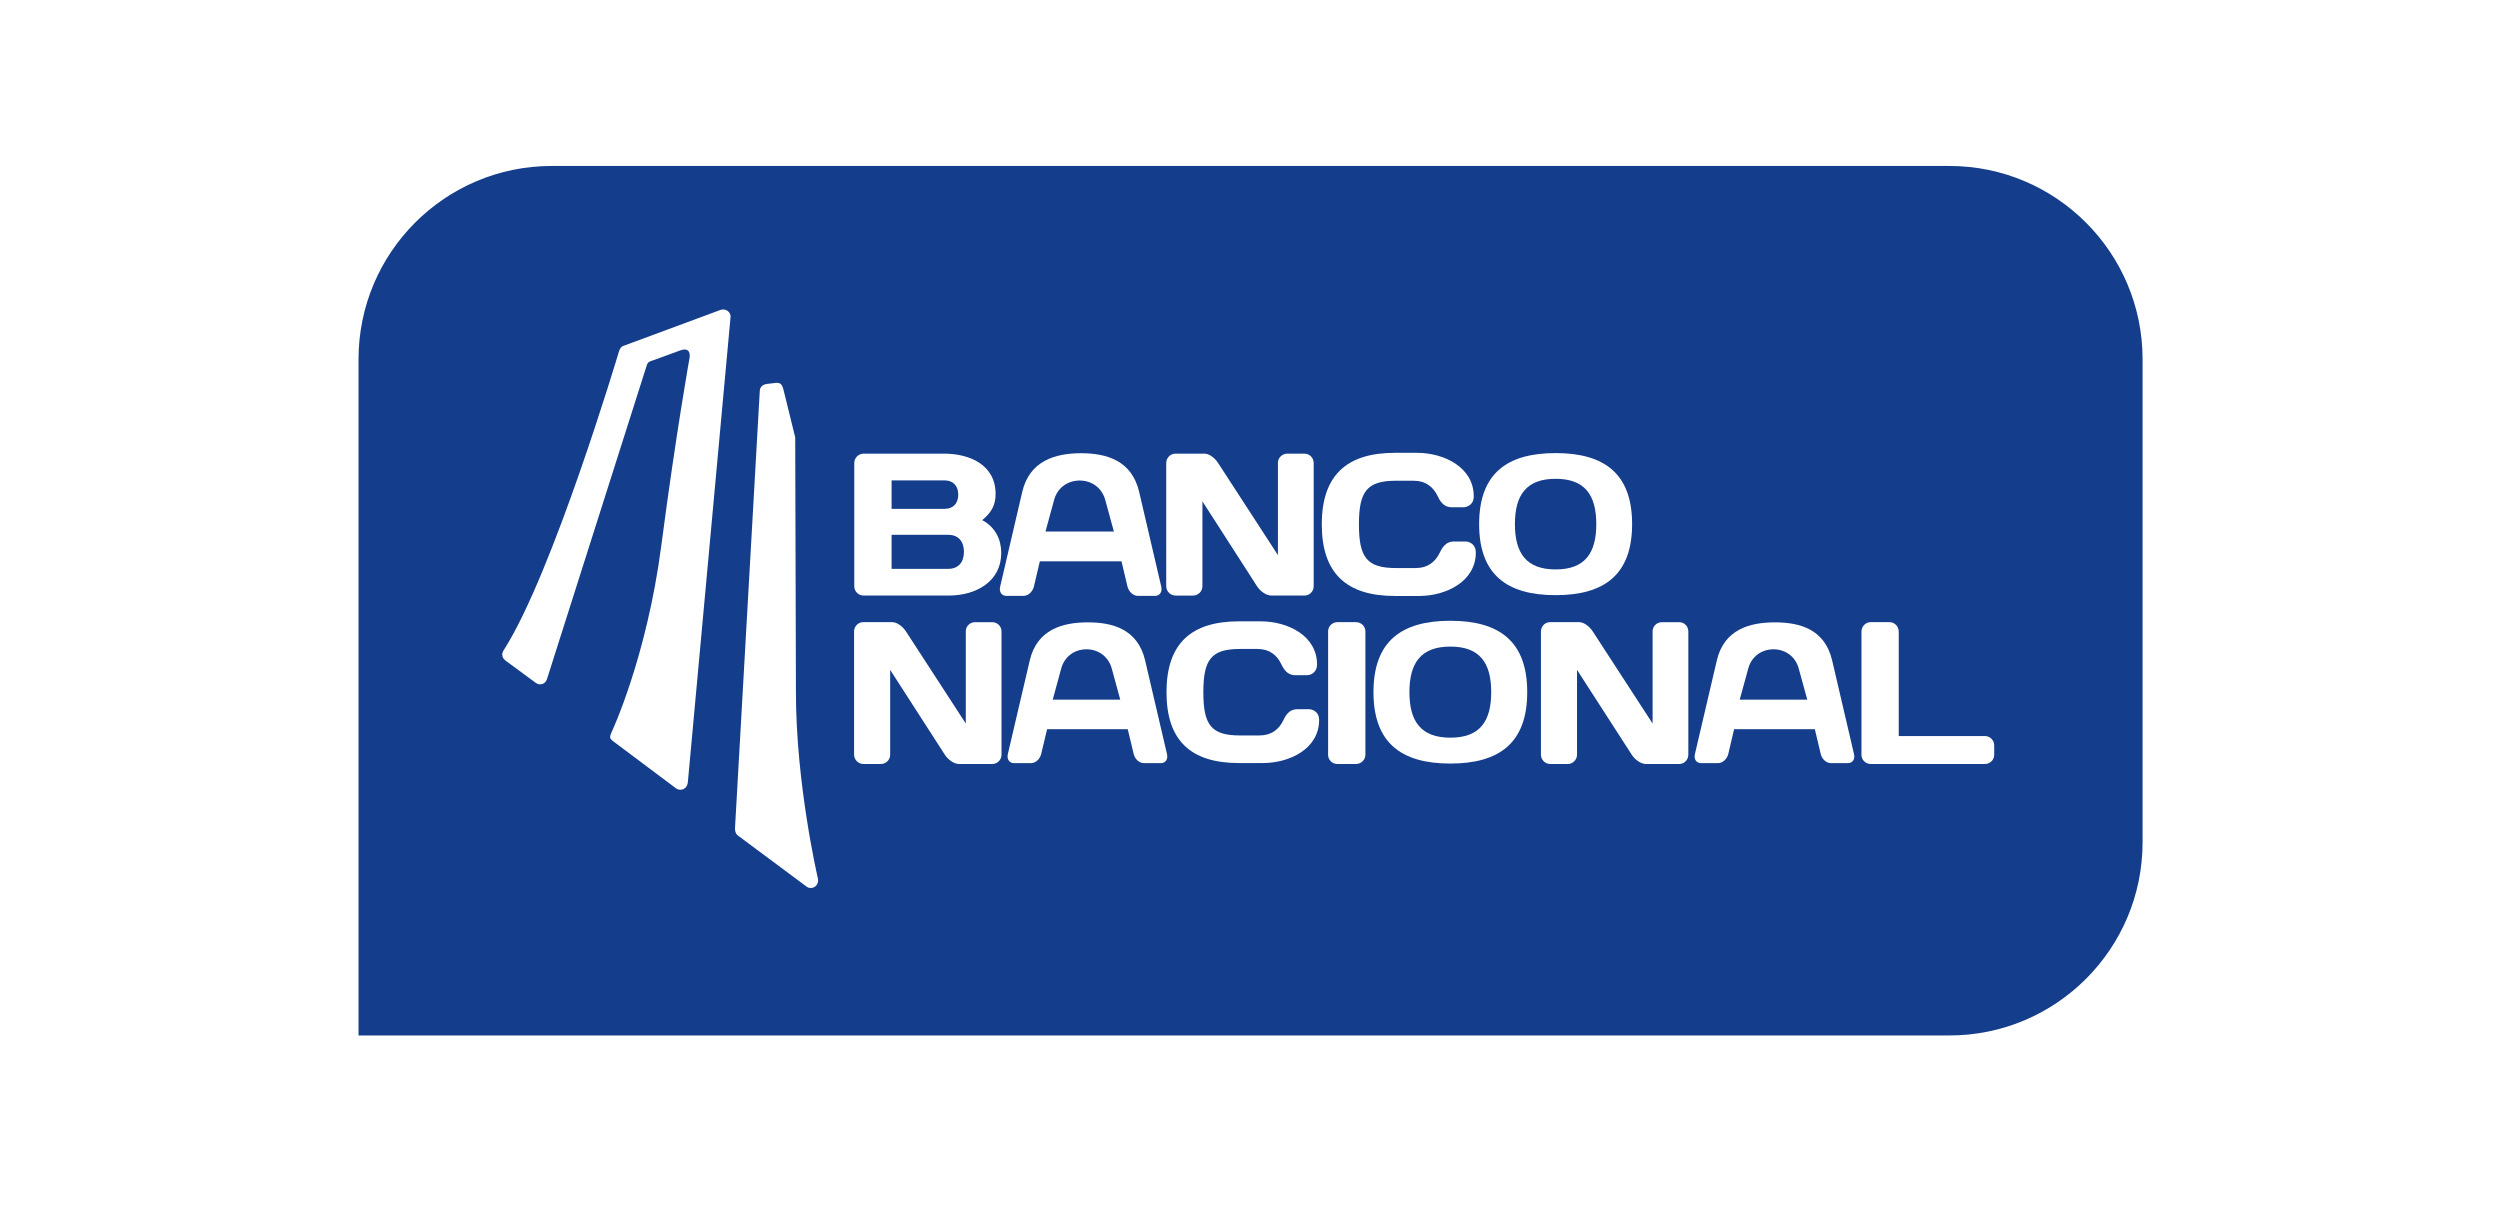 <?xml version="1.0" encoding="utf-8"?>
<!-- Generator: Adobe Illustrator 16.0.4, SVG Export Plug-In . SVG Version: 6.00 Build 0)  -->
<!DOCTYPE svg PUBLIC "-//W3C//DTD SVG 1.1//EN" "http://www.w3.org/Graphics/SVG/1.1/DTD/svg11.dtd">
<svg version="1.1" id="Layer_1" xmlns="http://www.w3.org/2000/svg" xmlns:xlink="http://www.w3.org/1999/xlink" x="0px" y="0px"
	 width="168.833px" height="81.834px" viewBox="0 -30.167 168.833 81.834" enable-background="new 0 -30.167 168.833 81.834"
	 xml:space="preserve">
<rect y="-30.167" fill="#FFFFFF" width="168.833" height="81.834"/>
<g>
	<path fill="#143D8C" d="M24.217,39.761h107.432c7.201,0,13.046-5.842,13.046-13.047v-32.62c0-7.203-5.845-13.053-13.046-13.053
		H37.262c-7.207,0-13.049,5.85-13.049,13.053v45.667H24.217z"/>
	<path fill="#FFFFFF" d="M57.691,1.104c0-0.342,0.276-0.635,0.635-0.635h5.433c1.709,0,3.477,0.742,3.477,2.727
		c0,0.686-0.235,1.217-0.903,1.763c0.903,0.485,1.284,1.324,1.284,2.218c0,1.906-1.67,2.876-3.543,2.876h-5.747
		c-0.358,0-0.635-0.283-0.635-0.625V1.104z M60.212,2.275v1.923h3.574c0.562,0,0.928-0.344,0.928-0.96
		c0-0.614-0.365-0.963-0.928-0.963H60.212z M60.212,5.952V8.25h3.82c0.71,0,1.066-0.469,1.066-1.146c0-0.69-0.356-1.153-1.066-1.153
		H60.212z"/>
	<path fill="#FFFFFF" d="M79.392,10.054c-0.342,0-0.633-0.283-0.633-0.625V1.104c0-0.342,0.275-0.635,0.618-0.635h1.971
		c0.329,0,0.714,0.317,0.917,0.635l4.037,6.218V1.087c0-0.338,0.29-0.618,0.632-0.618h1.153c0.355,0,0.63,0.279,0.63,0.635v8.324
		c0,0.342-0.274,0.625-0.63,0.625h-2.22c-0.356,0-0.753-0.283-0.974-0.625L81.203,3.69v5.739c0,0.342-0.29,0.625-0.635,0.625H79.392
		z"/>
	<path fill="#FFFFFF" d="M94.205,0.414h1.488c1.858,0,3.835,0.998,3.835,2.938c0,0.609-0.507,0.739-0.684,0.739h-0.79
		c-0.387,0-0.699-0.176-0.956-0.739c-0.299-0.632-0.818-1.053-1.637-1.053h-1.189c-1.966,0-2.499,0.725-2.499,2.948
		c0,2.227,0.533,2.948,2.499,2.948h1.327c0.818,0,1.336-0.411,1.637-1.046c0.263-0.562,0.569-0.746,0.949-0.746h0.801
		c0.177,0,0.681,0.131,0.681,0.746c0,1.938-1.983,2.932-3.836,2.932h-1.626c-3.263,0-4.94-1.517-4.94-4.834
		C89.264,1.933,90.942,0.414,94.205,0.414"/>
	<path fill="#FFFFFF" d="M105.057,0.431c3.281,0,5.165,1.381,5.165,4.799c0,3.416-1.884,4.796-5.165,4.796
		c-3.285,0-5.166-1.38-5.166-4.796C99.891,1.812,101.772,0.431,105.057,0.431 M102.307,5.23c0,1.968,0.778,3.059,2.75,3.059
		s2.745-1.091,2.745-3.059c0-1.971-0.773-3.062-2.745-3.062S102.307,3.259,102.307,5.23"/>
	<path fill="#FFFFFF" d="M58.31,21.429c-0.343,0-0.631-0.287-0.631-0.625v-8.327c0-0.338,0.271-0.628,0.615-0.628h1.968
		c0.33,0,0.716,0.311,0.921,0.628l4.04,6.218v-6.231c0-0.342,0.283-0.614,0.626-0.614H67c0.357,0,0.635,0.272,0.635,0.628v8.327
		c0,0.338-0.277,0.625-0.635,0.625h-2.214c-0.36,0-0.753-0.287-0.976-0.625l-3.694-5.734v5.734c0,0.338-0.282,0.625-0.631,0.625
		H58.31z"/>
	<path fill="#FFFFFF" d="M83.671,11.794h1.469c1.844,0,3.803,0.98,3.803,2.907c0,0.604-0.497,0.732-0.673,0.732h-0.783
		c-0.384,0-0.69-0.176-0.95-0.732c-0.298-0.635-0.811-1.042-1.624-1.042h-1.176c-1.944,0-2.471,0.718-2.471,2.924
		s0.526,2.917,2.471,2.917h1.312c0.811,0,1.329-0.404,1.626-1.04c0.255-0.559,0.566-0.731,0.942-0.731h0.785
		c0.176,0,0.682,0.121,0.682,0.731c0,1.923-1.966,2.904-3.806,2.904h-1.607c-3.232,0-4.894-1.499-4.894-4.782
		C78.778,13.295,80.439,11.794,83.671,11.794"/>
	<path fill="#FFFFFF" d="M89.691,12.477c0-0.355,0.286-0.628,0.63-0.628h1.243c0.358,0,0.646,0.272,0.646,0.628v8.327
		c0,0.338-0.287,0.625-0.646,0.625h-1.243c-0.344,0-0.63-0.273-0.63-0.611V12.477z"/>
	<path fill="#FFFFFF" d="M97.947,11.756c3.297,0,5.192,1.381,5.192,4.819s-1.896,4.823-5.192,4.823c-3.3,0-5.192-1.384-5.192-4.823
		S94.647,11.756,97.947,11.756 M95.183,16.575c0,1.981,0.782,3.076,2.764,3.076c1.985,0,2.759-1.095,2.759-3.076
		s-0.773-3.076-2.759-3.076C95.965,13.499,95.183,14.594,95.183,16.575"/>
	<path fill="#FFFFFF" d="M104.697,21.429c-0.348,0-0.632-0.287-0.632-0.625v-8.327c0-0.338,0.269-0.628,0.614-0.628h1.973
		c0.326,0,0.708,0.311,0.913,0.628l4.04,6.218v-6.231c0-0.342,0.289-0.614,0.631-0.614h1.157c0.351,0,0.625,0.272,0.625,0.628v8.327
		c0,0.338-0.274,0.625-0.625,0.625h-2.222c-0.357,0-0.753-0.287-0.972-0.625l-3.698-5.734v5.734c0,0.338-0.288,0.625-0.626,0.625
		H104.697z"/>
	<path fill="#FFFFFF" d="M127.599,11.849c0.355,0,0.629,0.29,0.629,0.646v7.046h5.822c0.336,0,0.626,0.279,0.626,0.628v0.635
		c0,0.352-0.29,0.625-0.626,0.625h-7.709c-0.344,0-0.631-0.273-0.631-0.611v-8.324c0-0.355,0.274-0.646,0.631-0.646H127.599z"/>
	<path fill="#FFFFFF" d="M78.423,9.45L76.93,3.048c-0.496-2.113-2.192-2.603-3.908-2.608h-0.008H73
		c-1.717,0.005-3.467,0.495-3.964,2.608L67.544,9.45c-0.084,0.345,0.097,0.625,0.414,0.625h1.164c0.315,0,0.62-0.279,0.704-0.642
		l0.397-1.689h2.028h0.298h3.19l0.401,1.689c0.084,0.363,0.393,0.642,0.701,0.642h1.166C78.326,10.074,78.508,9.795,78.423,9.45
		 M73.215,5.73h-0.178h-2.432l0.58-2.125c0.213-0.803,0.877-1.31,1.712-1.32v-0.01l0.011,0.001c0.013,0,0.023-0.001,0.023-0.001
		l0.001,0.01c0.837,0.01,1.494,0.518,1.711,1.32l0.581,2.125H73.215z"/>
	<path fill="#FFFFFF" d="M78.811,20.759l-1.475-6.317c-0.489-2.099-2.164-2.579-3.86-2.579h-0.012h-0.012
		c-1.69,0-3.425,0.48-3.911,2.579l-1.479,6.317c-0.079,0.338,0.103,0.611,0.409,0.611h1.152c0.312,0,0.613-0.273,0.695-0.632
		l0.395-1.661h2.003h0.297h3.146l0.398,1.661c0.083,0.359,0.378,0.632,0.696,0.632h1.147C78.716,21.371,78.894,21.098,78.811,20.759
		 M73.664,17.086h-0.171h-2.4l0.573-2.099c0.209-0.787,0.86-1.292,1.686-1.305v-0.003c0,0,0.015,0,0.021,0c0.005,0,0.01,0,0.01,0
		l0.01,0.003c0.822,0.014,1.476,0.518,1.689,1.305l0.573,2.099H73.664z"/>
	<path fill="#FFFFFF" d="M125.207,20.759l-1.474-6.317c-0.487-2.099-2.158-2.579-3.858-2.579h-0.009h-0.012
		c-1.693,0-3.427,0.48-3.913,2.579l-1.478,6.317c-0.083,0.338,0.095,0.611,0.409,0.611h1.151c0.311,0,0.614-0.273,0.697-0.632
		l0.39-1.661h2.003h0.295h3.153l0.397,1.661c0.076,0.359,0.38,0.632,0.69,0.632h1.149C125.107,21.371,125.296,21.098,125.207,20.759
		 M120.063,17.086h-0.177h-2.398l0.576-2.099c0.207-0.787,0.863-1.292,1.685-1.305v-0.003c0,0,0.012,0,0.018,0
		c0.01,0,0.019,0,0.019,0v0.003c0.83,0.014,1.477,0.518,1.69,1.305l0.576,2.099H120.063z"/>
	<path fill="#FFFFFF" d="M48.828-9.267c-0.076,0-0.149,0.018-0.214,0.045l-6.441,2.387c-0.204,0.047-0.321,0.202-0.383,0.437
		c-0.043,0.145-4.45,14.911-7.74,20.086c-0.089,0.128-0.131,0.238-0.131,0.338c0,0.173,0.058,0.287,0.23,0.428l2.042,1.501
		c0.077,0.052,0.172,0.093,0.274,0.093c0.258,0,0.421-0.145,0.505-0.452l6.679-21.001c0.087-0.321,0.173-0.338,0.5-0.444
		l1.802-0.657c0.527-0.19,0.656,0.1,0.624,0.466c0,0-0.92,5.103-1.912,12.698c-0.992,7.603-3.357,12.612-3.357,12.612
		c-0.041,0.107-0.07,0.159-0.089,0.242c-0.044,0.169,0.019,0.235,0.173,0.366l4.248,3.183c0.085,0.065,0.194,0.107,0.307,0.107
		c0.278,0,0.479-0.207,0.508-0.515l2.875-31.324c0.005-0.027,0.01-0.071,0.01-0.11C49.339-9.058,49.108-9.267,48.828-9.267"/>
	<path fill="#FFFFFF" d="M55.223,29.097L55.223,29.097c0,0-1.476-6.328-1.471-12.546L53.704-0.536l0.001-0.088
		c0,0-0.676-2.753-0.793-3.223c-0.079-0.319-0.184-0.482-0.498-0.466c0,0-0.483,0.059-0.605,0.073
		c-0.334,0.043-0.501,0.229-0.501,0.509L49.64,25.7c-0.02,0.314,0.074,0.483,0.221,0.576v0.004l4.516,3.359
		c0.125,0.09,0.197,0.162,0.373,0.162c0.281,0.003,0.5-0.225,0.5-0.511C55.25,29.225,55.236,29.166,55.223,29.097"/>
</g>
</svg>
